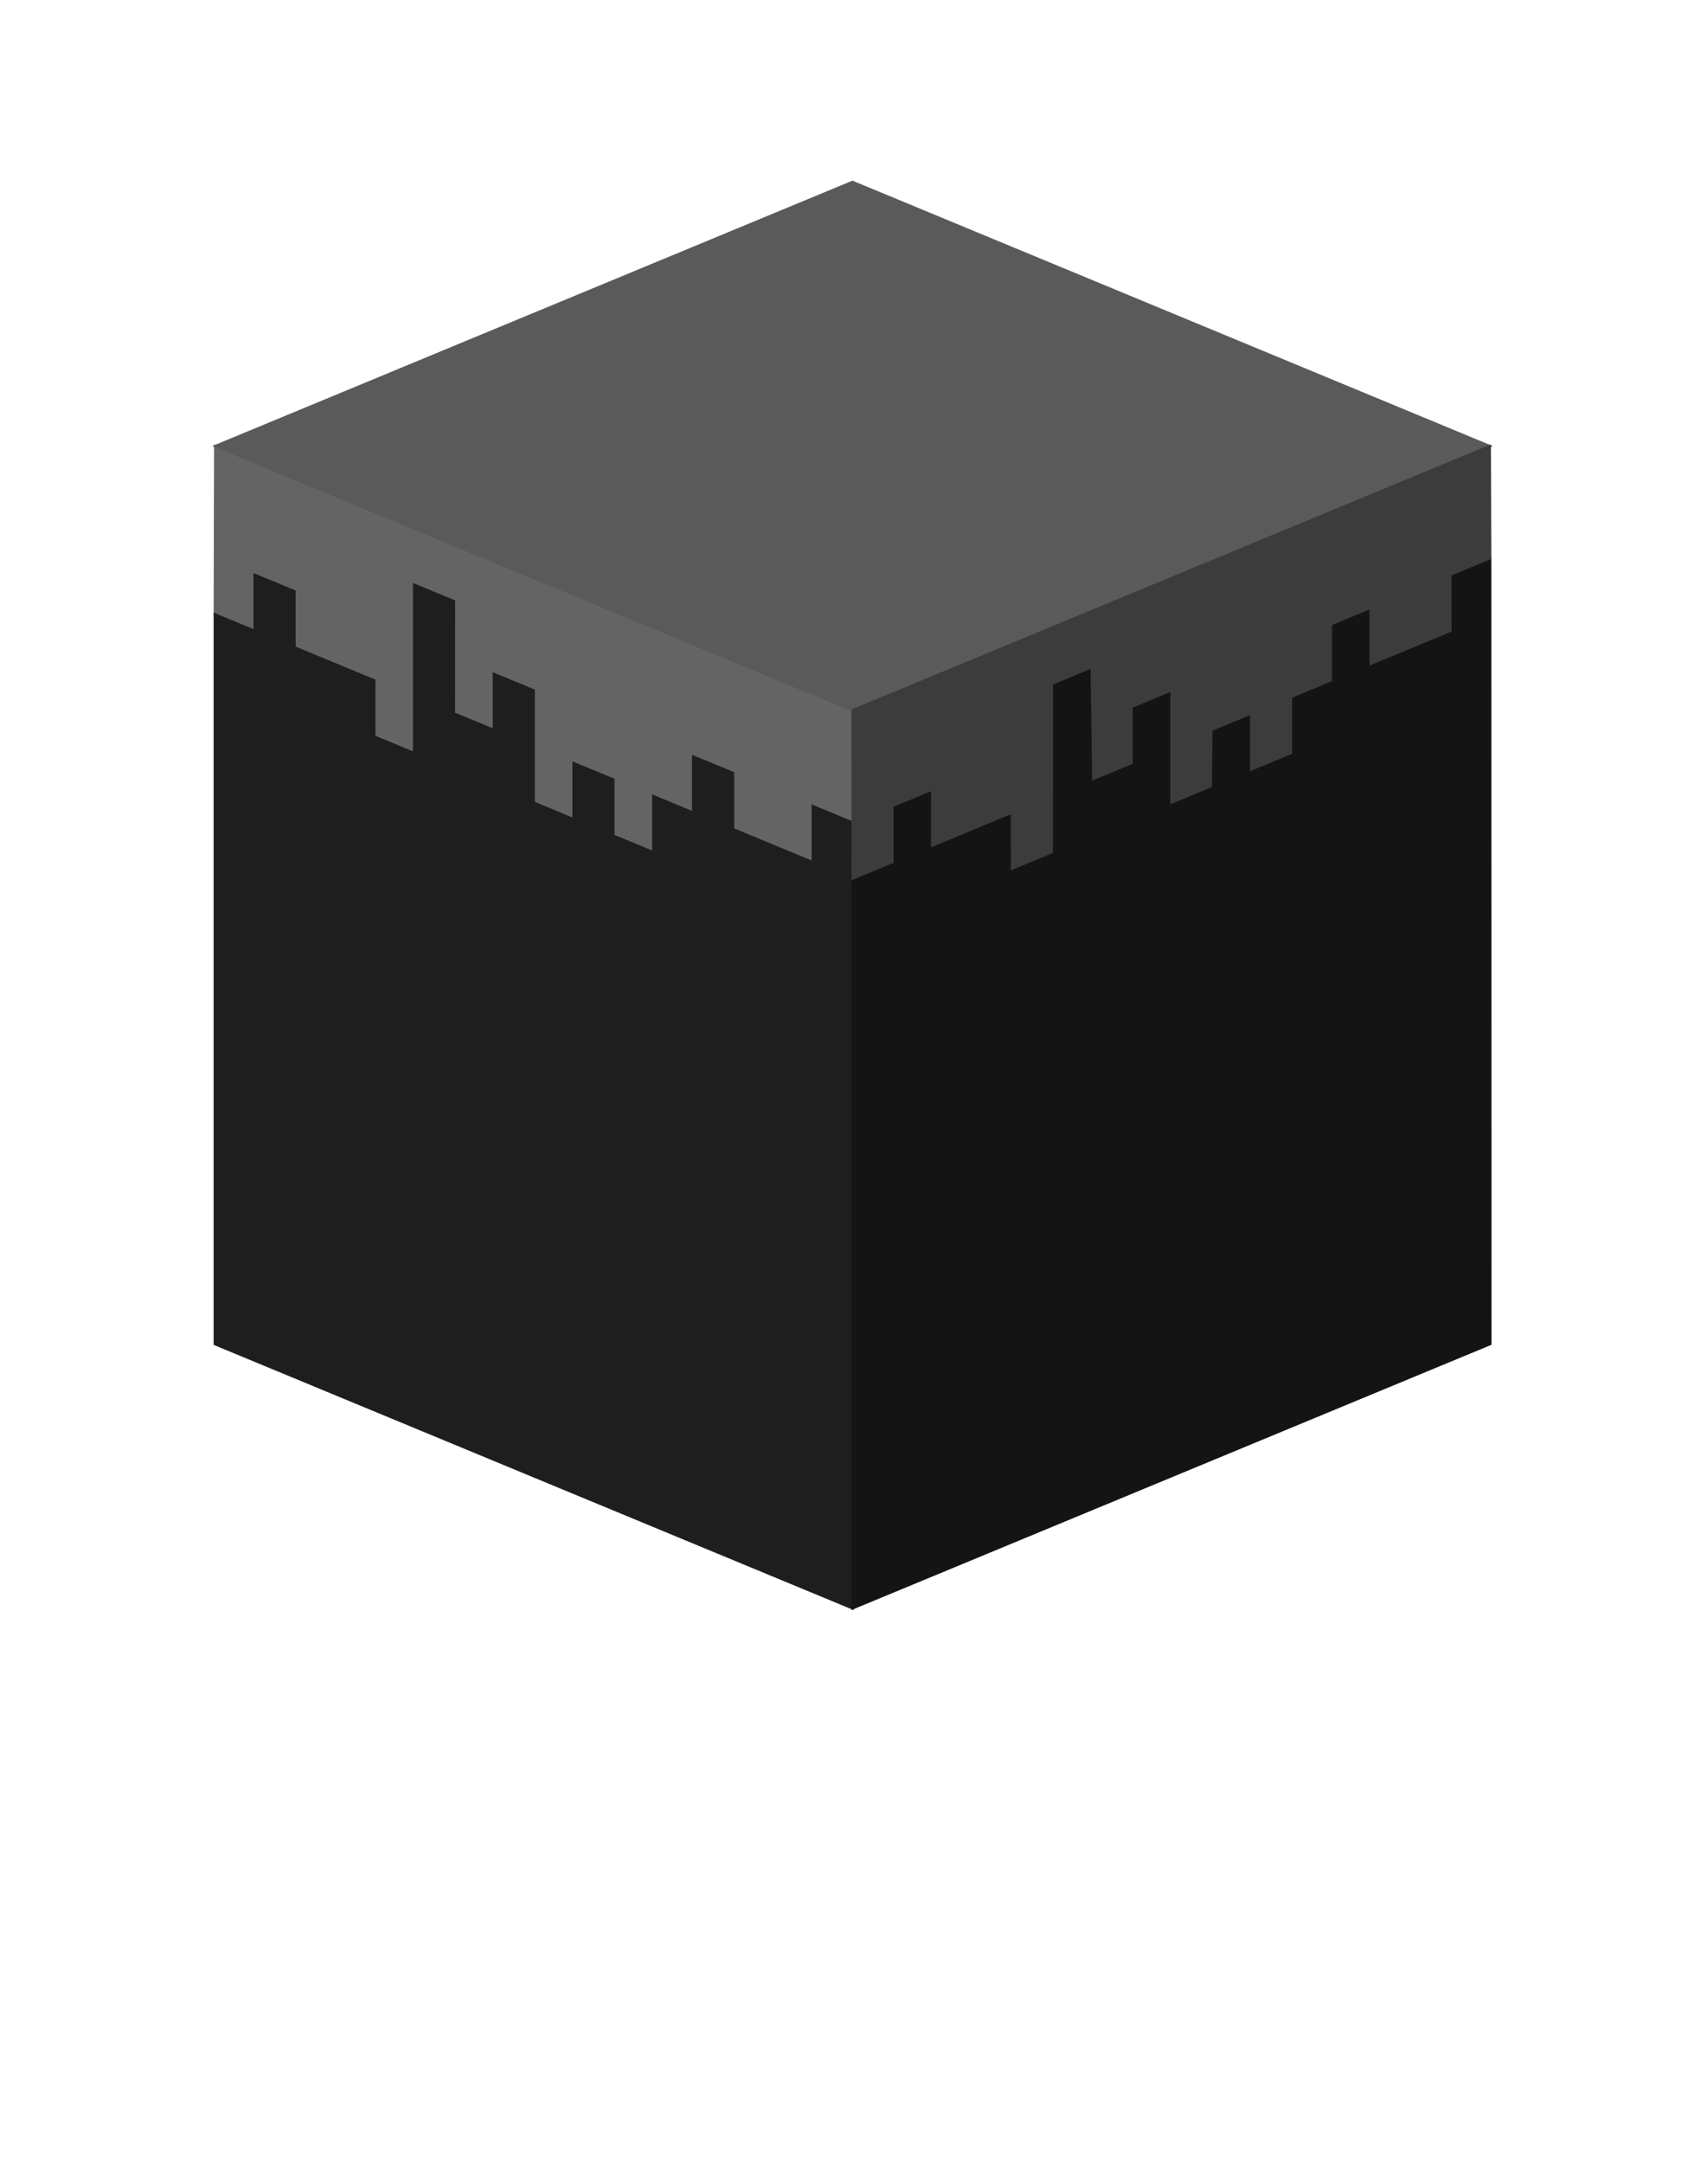 <?xml version="1.0" encoding="UTF-8" standalone="no"?>
<svg
   xmlns:osb="http://www.openswatchbook.org/uri/2009/osb"
   xmlns:dc="http://purl.org/dc/elements/1.1/"
   xmlns:cc="http://creativecommons.org/ns#"
   xmlns:rdf="http://www.w3.org/1999/02/22-rdf-syntax-ns#"
   xmlns:svg="http://www.w3.org/2000/svg"
   xmlns="http://www.w3.org/2000/svg"
   id="svg8"
   version="1.1"
   viewBox="0 0 163.315 206.783"
   height="206.783mm"
   width="163.315mm">
  <defs
     id="defs2">
    <linearGradient
       osb:paint="solid"
       id="linearGradient4538">
      <stop
         id="stop4536"
         offset="0"
         style="stop-color:#000000;stop-opacity:1;" />
    </linearGradient>
    <linearGradient
       osb:paint="solid"
       id="linearGradient4532">
      <stop
         id="stop4530"
         offset="0"
         style="stop-color:#000000;stop-opacity:1;" />
    </linearGradient>
  </defs>
  <g
     transform="translate(-24.554,-41.704)"
     id="layer1">
    <path
       id="path3387"
       d="m 45.089,100.424 3.812,1.578 v -5.362 l 3.812,1.577 v 5.366 l 7.624,3.159 -0.002,5.365 3.812,1.579 -0.002,-16.093 3.816,1.574 -0.007,10.73 3.815,1.58 6.74e-4,-5.362 3.812,1.576 0.003,10.733 3.808,1.578 0.016,-5.36 3.796,1.575 v 5.365 l 3.812,1.579 v -5.366 l 3.812,1.583 -0.002,-5.371 3.815,1.581 -0.002,5.367 7.626,3.158 -0.002,-5.366 3.812,1.579 V 109.596 L 45.131,84.342 Z"
       style="fill:#646464;fill-opacity:1;stroke:#646464;stroke-width:0.217px;stroke-linecap:butt;stroke-linejoin:miter;stroke-opacity:1" />
    <path
       id="path3393"
       d="m 48.898,96.642 v 5.36 l -3.808,-1.578 v 69.762 l 60.984,25.26 v -75.115 l -3.808,-1.578 v 5.366 l -7.624,-3.157 V 115.588 l -3.815,-1.572 v 5.366 l -3.808,-1.585 v 5.366 l -3.815,-1.578 v -5.366 l -3.808,-1.578 v 5.366 l -3.808,-1.578 V 107.696 l -3.815,-1.578 v 5.36 l -3.815,-1.578 0.007,-10.733 -3.815,-1.578 v 16.099 l -3.808,-1.578 v -5.366 l -7.624,-3.157 v -5.366 z"
       style="fill:#1e1e1e;fill-opacity:1;stroke:#1e1e1e;stroke-width:0.217px;stroke-linecap:butt;stroke-linejoin:miter;stroke-opacity:1" />
    <path
       id="path3395"
       d="M 45.131,84.342 106.072,109.596 167.006,84.344 106.065,59.09 Z"
       style="fill:#5a5a5a;fill-opacity:1;stroke:#5a5a5a;stroke-width:0.217;stroke-linecap:butt;stroke-linejoin:miter;stroke-miterlimit:4;stroke-dasharray:none;stroke-opacity:1" />
    <path
       id="path3416"
       d="m 167.04,95.064 -3.815,1.578 0.016,5.359 -7.624,3.163 -0.016,-5.359 -3.792,1.572 6.8e-4,5.365 -3.815,1.581 -6.7e-4,5.365 -3.808,1.578 -6.7e-4,-5.366 -3.811,1.58 -0.045,5.382 -3.768,1.561 6.7e-4,-10.733 -3.811,1.586 0.002,5.363 -3.664,1.518 -0.147,-10.67 -3.813,1.578 -0.002,16.098 -3.812,1.579 -0.003,-5.366 -7.624,3.161 v -5.364 l -3.808,1.578 v 5.364 l -3.808,1.578 v 69.751 l 60.983,-25.266 z"
       style="fill:#141414;fill-opacity:1;stroke:#141414;stroke-width:0.217px;stroke-linecap:butt;stroke-linejoin:miter;stroke-opacity:1" />
    <path
       id="path3418"
       d="m 167.006,84.344 0.035,10.719 -3.815,1.578 0.016,5.359 -7.624,3.163 -0.016,-5.359 -3.792,1.572 6.8e-4,5.365 -3.815,1.581 -6.7e-4,5.365 -3.808,1.578 -6.7e-4,-5.366 -3.811,1.58 -0.045,5.382 -3.768,1.561 6.8e-4,-10.733 -3.811,1.586 0.002,5.363 -3.664,1.518 -0.147,-10.67 -3.813,1.578 -0.002,16.098 -3.812,1.579 -0.003,-5.366 -7.624,3.161 v -5.364 l -3.808,1.578 v 5.364 l -3.808,1.578 -8.4e-4,-16.097 z"
       style="fill:#3c3c3c;fill-opacity:1;stroke:#3c3c3c;stroke-width:0.217px;stroke-linecap:butt;stroke-linejoin:miter;stroke-opacity:1" />
  </g>
</svg>

